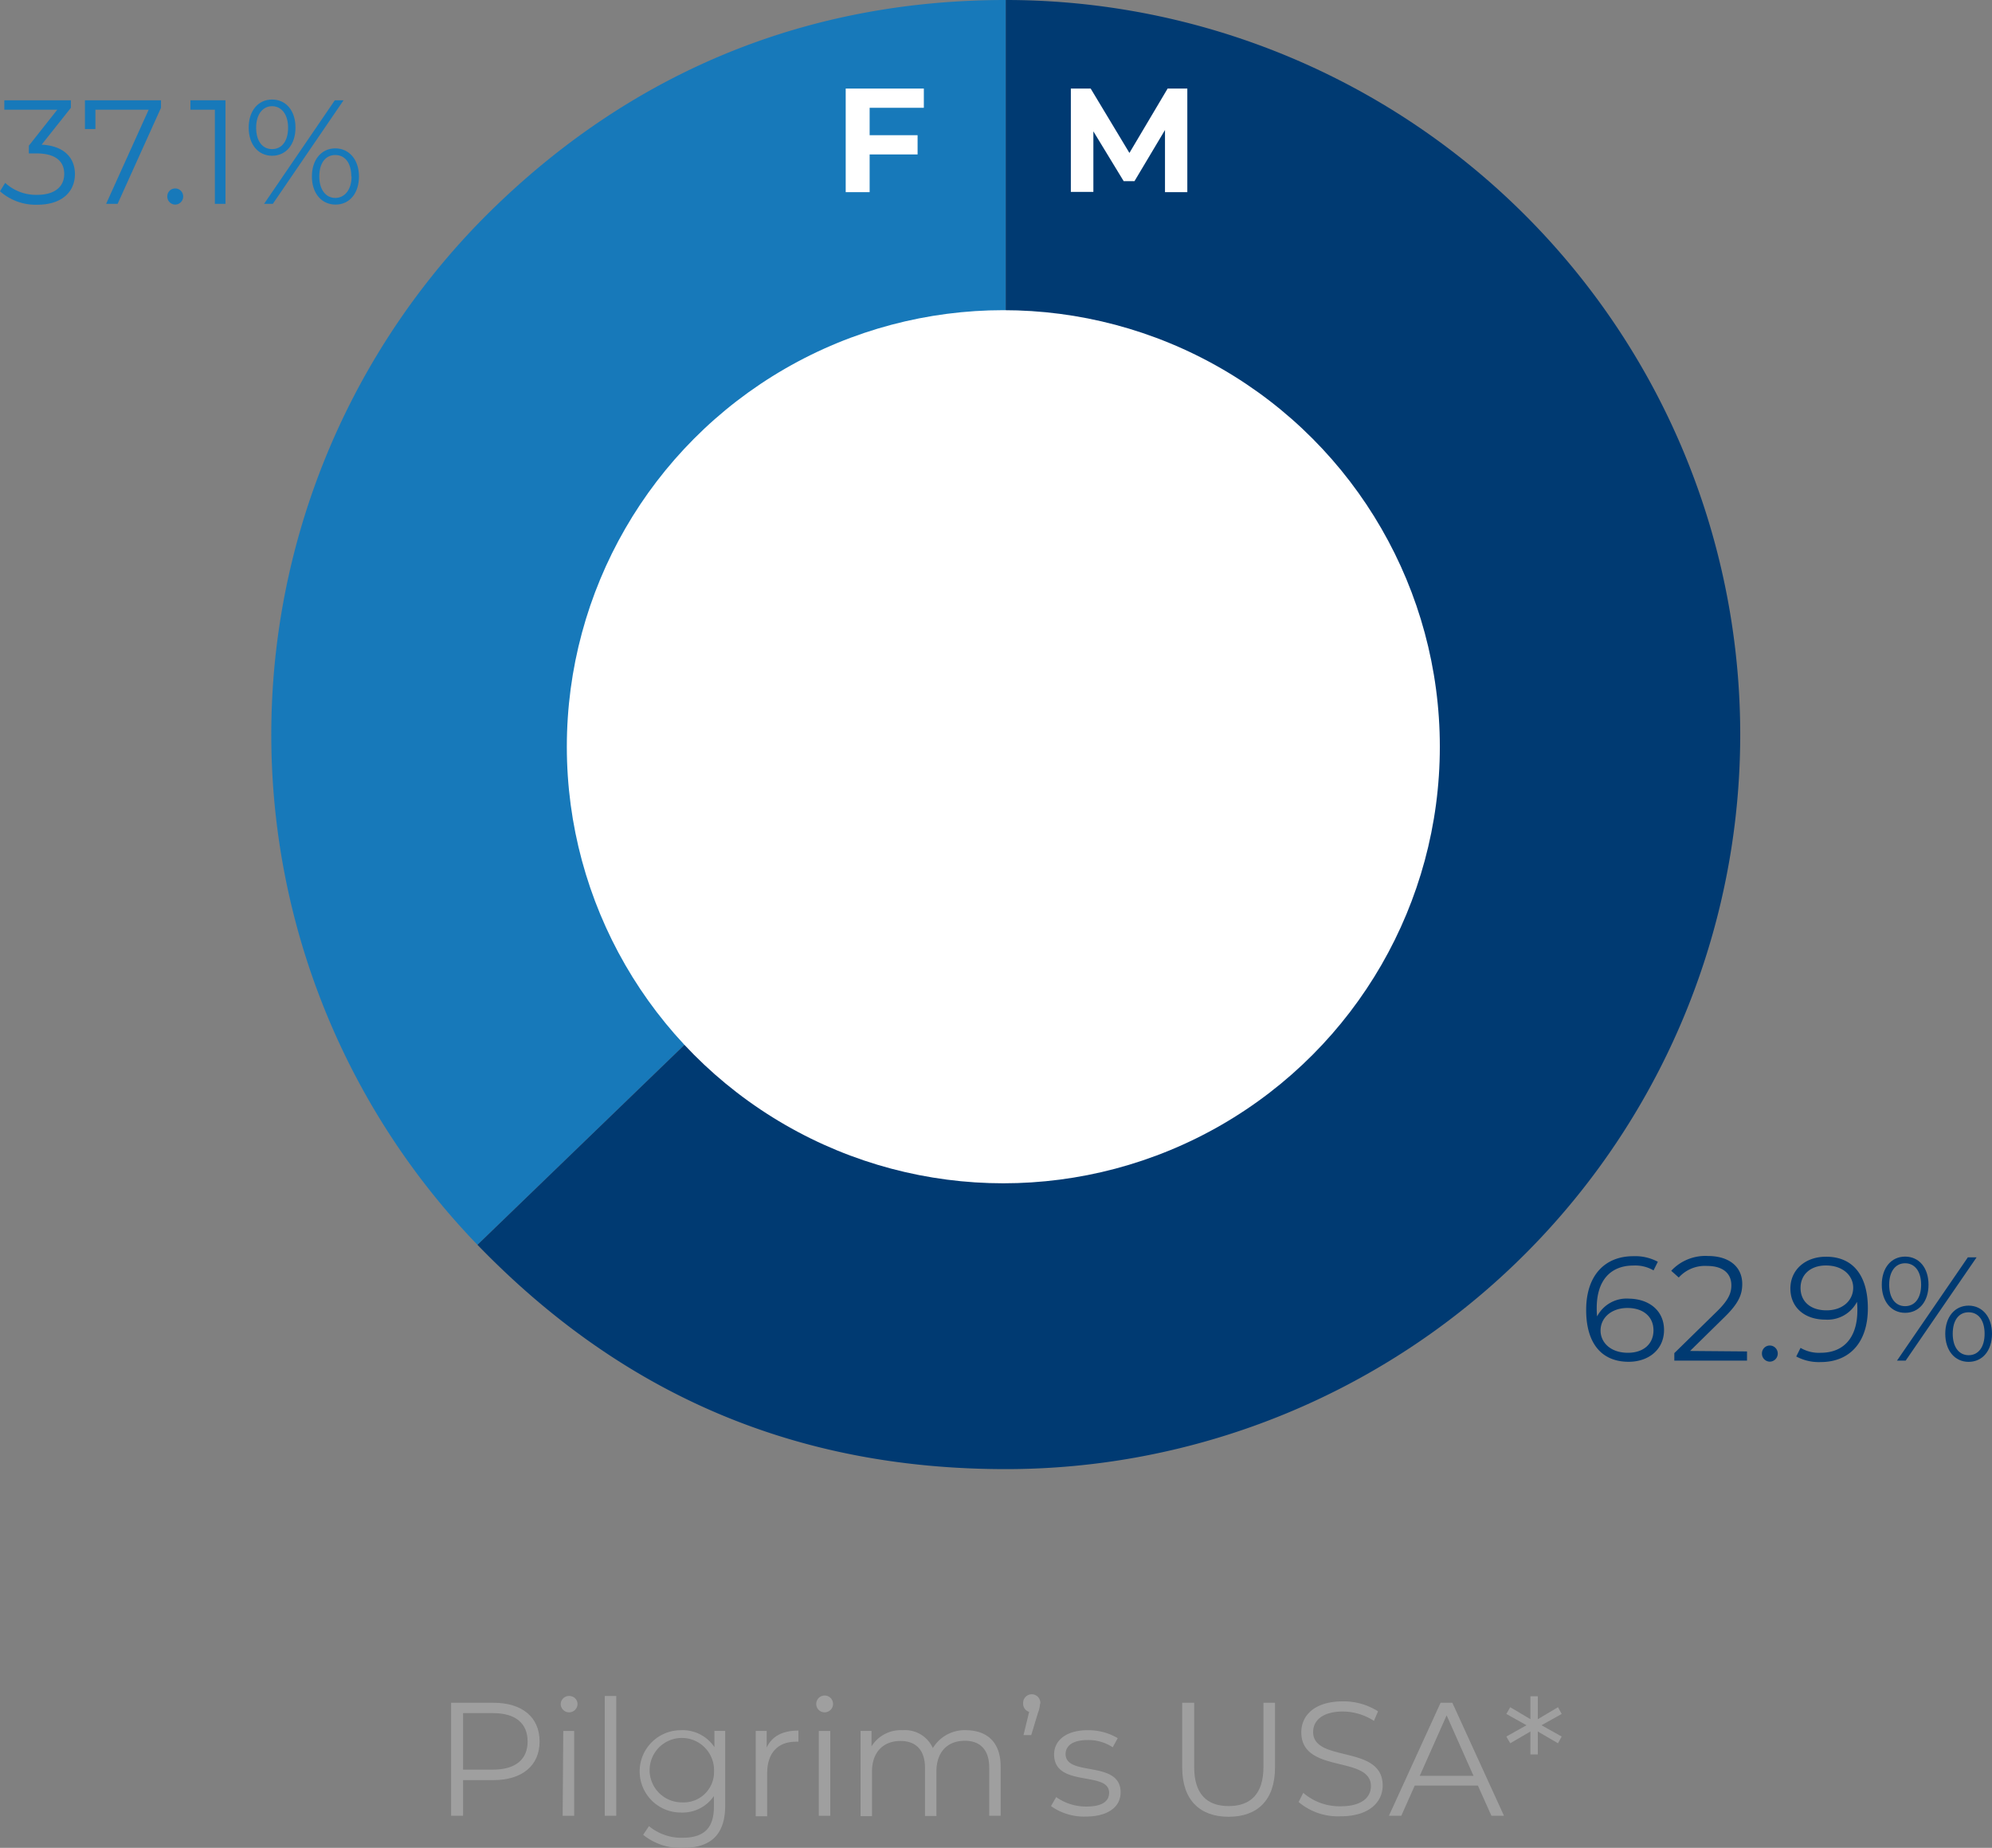 <svg id="Layer_1" data-name="Layer 1" xmlns="http://www.w3.org/2000/svg" viewBox="0 0 296.22 274.75"><rect x="0" y="0" width="296.22" height="274.75" fill="#808080" stroke="none"/><defs><style>.cls-1{fill:#9f9f9f;}.cls-2{fill:#1779ba;}.cls-3{fill:#003a72;}.cls-4{fill:#fff;}</style></defs><path class="cls-1" d="M97.86,305.63c0,3.58-2.6,5.74-6.87,5.74H86.48v5.3H84.7v-16.8H91C95.26,299.87,97.86,302,97.86,305.63Zm-1.78,0c0-2.69-1.78-4.22-5.14-4.22H86.48v8.4h4.46C94.3,309.81,96.08,308.27,96.08,305.63Z" transform="translate(-17.62 -46.69)"/><path class="cls-1" d="M101,300.06a1.23,1.23,0,0,1,1.25-1.2,1.21,1.21,0,0,1,1.25,1.18,1.25,1.25,0,0,1-2.5,0Zm.38,4H103v12.62h-1.71Z" transform="translate(-17.62 -46.69)"/><path class="cls-1" d="M107.55,298.86h1.71v17.81h-1.71Z" transform="translate(-17.62 -46.69)"/><path class="cls-1" d="M125.46,304.05v11.09c0,4.34-2.14,6.31-6.32,6.31a8.8,8.8,0,0,1-5.88-1.95l.87-1.29a7.51,7.51,0,0,0,5,1.73c3.19,0,4.65-1.47,4.65-4.59v-1.61a5.66,5.66,0,0,1-4.92,2.45,6.12,6.12,0,1,1,0-12.24,5.68,5.68,0,0,1,5,2.52v-2.42Zm-1.66,6a4.79,4.79,0,1,0-4.8,4.63A4.52,4.52,0,0,0,123.8,310.05Z" transform="translate(-17.62 -46.69)"/><path class="cls-1" d="M136.35,304v1.66c-.14,0-.29,0-.41,0-2.64,0-4.24,1.68-4.24,4.66v6.43H130V304.05h1.63v2.47C132.42,304.84,134,304,136.35,304Z" transform="translate(-17.62 -46.69)"/><path class="cls-1" d="M139,300.06a1.25,1.25,0,1,1,1.25,1.23A1.23,1.23,0,0,1,139,300.06Zm.38,4h1.71v12.62h-1.71Z" transform="translate(-17.62 -46.69)"/><path class="cls-1" d="M166.42,309.35v7.32h-1.7v-7.15c0-2.66-1.34-4-3.62-4-2.6,0-4.23,1.68-4.23,4.56v6.62h-1.7v-7.15c0-2.66-1.35-4-3.65-4-2.57,0-4.23,1.68-4.23,4.56v6.62h-1.7V304.05h1.63v2.3a5.11,5.11,0,0,1,4.63-2.4,4.53,4.53,0,0,1,4.49,2.66,5.52,5.52,0,0,1,5-2.66C164.41,304,166.42,305.73,166.42,309.35Z" transform="translate(-17.62 -46.69)"/><path class="cls-1" d="M172.28,300a4.43,4.43,0,0,1-.31,1.37l-1,3.31h-1.15l.84-3.46a1.23,1.23,0,0,1-.89-1.22,1.28,1.28,0,1,1,2.55,0Z" transform="translate(-17.62 -46.69)"/><path class="cls-1" d="M173.91,315.23l.77-1.34a7.64,7.64,0,0,0,4.49,1.41c2.4,0,3.38-.81,3.38-2.06,0-3.29-8.18-.7-8.18-5.69,0-2.06,1.77-3.6,5-3.6a8.53,8.53,0,0,1,4.46,1.18l-.74,1.36a6.56,6.56,0,0,0-3.72-1.08c-2.28,0-3.29.89-3.29,2.09,0,3.41,8.18.84,8.18,5.69,0,2.19-1.92,3.6-5.2,3.6A8.42,8.42,0,0,1,173.91,315.23Z" transform="translate(-17.62 -46.69)"/><path class="cls-1" d="M193.42,309.49v-9.62h1.78v9.55c0,4,1.87,5.81,5.13,5.81s5.17-1.82,5.17-5.81v-9.55h1.72v9.62c0,4.83-2.59,7.33-6.89,7.33S193.42,314.32,193.42,309.49Z" transform="translate(-17.62 -46.69)"/><path class="cls-1" d="M210.73,314.63l.69-1.37a8.24,8.24,0,0,0,5.55,2c3.14,0,4.51-1.32,4.51-3,0-4.61-10.35-1.78-10.35-8,0-2.47,1.92-4.6,6.2-4.6a9.57,9.57,0,0,1,5.21,1.48l-.61,1.42a8.61,8.61,0,0,0-4.6-1.39c-3.08,0-4.44,1.37-4.44,3.05,0,4.61,10.34,1.82,10.34,7.94,0,2.47-2,4.59-6.26,4.59A9.08,9.08,0,0,1,210.73,314.63Z" transform="translate(-17.62 -46.69)"/><path class="cls-1" d="M237.39,312.18H228l-2,4.49h-1.84l7.68-16.8h1.75l7.68,16.8h-1.87Zm-.65-1.44-4-9-4,9Z" transform="translate(-17.62 -46.69)"/><path class="cls-1" d="M246.85,303.21l3,1.68-.55,1-3-1.75v3.41h-1.1l0-3.41-3,1.75-.58-1,3-1.68-3-1.68.58-1,3,1.78,0-3.41h1.1v3.41l3-1.78.55,1Z" transform="translate(-17.62 -46.69)"/><path class="cls-2" d="M167.18,155.91,88.62,231.78A109.21,109.21,0,0,1,91.31,77.35c21-20.28,46.68-30.66,75.87-30.66Z" transform="translate(-17.62 -46.69)"/><path class="cls-3" d="M167.18,155.91V46.69a109.22,109.22,0,0,1,0,218.44c-31.12,0-56.94-11-78.56-33.35Z" transform="translate(-17.62 -46.69)"/><circle class="cls-4" cx="149.2" cy="111.03" r="64.91"/><path class="cls-2" d="M28.76,72.58c0,2.57-1.87,4.55-5.59,4.55a8,8,0,0,1-5.55-2l.77-1.25a6.78,6.78,0,0,0,4.78,1.78c2.55,0,4-1.19,4-3.1s-1.3-3.06-4.16-3.06h-1.1V68.35L26.14,63H18.26V61.6h9.9v1.12L23.81,68.2C27.11,68.37,28.76,70.11,28.76,72.58Z" transform="translate(-17.62 -46.69)"/><path class="cls-2" d="M41.56,61.6v1.12L35.11,77H33.4l6.33-14H31.81v2.88H30.25V61.6Z" transform="translate(-17.62 -46.69)"/><path class="cls-2" d="M42.5,75.9a1.17,1.17,0,0,1,1.17-1.19,1.19,1.19,0,0,1,1.19,1.19,1.2,1.2,0,0,1-1.19,1.21A1.19,1.19,0,0,1,42.5,75.9Z" transform="translate(-17.62 -46.69)"/><path class="cls-2" d="M51.15,61.6V77H49.57V63H45.94V61.6Z" transform="translate(-17.62 -46.69)"/><path class="cls-2" d="M54.6,65.67c0-2.51,1.41-4.18,3.48-4.18s3.48,1.65,3.48,4.18-1.43,4.18-3.48,4.18S54.6,68.18,54.6,65.67Zm5.86,0c0-2-1-3.19-2.38-3.19s-2.37,1.21-2.37,3.19.92,3.19,2.37,3.19S60.46,67.67,60.46,65.67Zm6.95-4.07h1.3L58.19,77h-1.3ZM64,72.93c0-2.51,1.43-4.18,3.48-4.18S71,70.42,71,72.93s-1.41,4.18-3.48,4.18S64,75.44,64,72.93Zm5.86,0c0-2-.93-3.19-2.38-3.19s-2.38,1.19-2.38,3.19,1,3.19,2.38,3.19S69.9,74.91,69.9,72.93Z" transform="translate(-17.62 -46.69)"/><path class="cls-3" d="M265.07,244.44c0,2.89-2.27,4.73-5.26,4.73-4.1,0-6.32-2.83-6.32-7.7,0-5.23,2.86-8,7-8a7.13,7.13,0,0,1,3.66.83l-.64,1.28a5.39,5.39,0,0,0-3-.72c-3.32,0-5.45,2.13-5.45,6.31,0,.35,0,.79.06,1.25a4.93,4.93,0,0,1,4.71-2.64C262.93,239.82,265.07,241.63,265.07,244.44Zm-1.57.05c0-2-1.49-3.32-3.87-3.32s-4,1.45-4,3.36c0,1.7,1.41,3.3,4.07,3.3C262,247.83,263.5,246.53,263.5,244.49Z" transform="translate(-17.62 -46.69)"/><path class="cls-3" d="M277.41,247.63V249H266.6v-1.12l6.41-6.27c1.74-1.72,2.07-2.75,2.07-3.81,0-1.78-1.26-2.88-3.61-2.88a5.24,5.24,0,0,0-4.21,1.72l-1.12-1a6.92,6.92,0,0,1,5.46-2.2c3.12,0,5.1,1.58,5.1,4.16,0,1.47-.46,2.79-2.53,4.82l-5.23,5.14Z" transform="translate(-17.62 -46.69)"/><path class="cls-3" d="M279.63,247.94a1.17,1.17,0,0,1,1.16-1.19,1.19,1.19,0,0,1,1.19,1.19,1.2,1.2,0,0,1-1.19,1.21A1.19,1.19,0,0,1,279.63,247.94Z" transform="translate(-17.62 -46.69)"/><path class="cls-3" d="M295.38,241.21c0,5.24-2.86,8-7,8a7.09,7.09,0,0,1-3.65-.83l.64-1.28a5.36,5.36,0,0,0,3,.73c3.32,0,5.45-2.14,5.45-6.32,0-.35,0-.79-.06-1.25a4.93,4.93,0,0,1-4.71,2.64c-3.06,0-5.19-1.8-5.19-4.62s2.26-4.73,5.26-4.73C293.16,233.51,295.38,236.35,295.38,241.21Zm-2.18-3.06c0-1.69-1.41-3.3-4.07-3.3-2.22,0-3.76,1.3-3.76,3.34s1.5,3.33,3.87,3.33S293.2,240.07,293.2,238.15Z" transform="translate(-17.62 -46.69)"/><path class="cls-3" d="M297.45,237.71c0-2.51,1.41-4.18,3.47-4.18s3.48,1.65,3.48,4.18-1.43,4.18-3.48,4.18S297.45,240.22,297.45,237.71Zm5.85,0c0-2-.95-3.19-2.38-3.19s-2.37,1.21-2.37,3.19.92,3.19,2.37,3.19S303.3,239.71,303.3,237.71Zm6.95-4.07h1.3L301,249h-1.29ZM306.89,245c0-2.51,1.43-4.18,3.47-4.18s3.48,1.67,3.48,4.18-1.41,4.18-3.48,4.18S306.89,247.48,306.89,245Zm5.85,0c0-2-.92-3.19-2.38-3.19S308,243,308,245s.94,3.19,2.37,3.19S312.74,247,312.74,245Z" transform="translate(-17.62 -46.69)"/><path class="cls-4" d="M190.86,75.26l0-9.24-4.54,7.61h-1.6l-4.51-7.41v9h-3.35V59.86h2.95l5.76,9.57,5.68-9.57h2.93l0,15.4Z" transform="translate(-17.62 -46.69)"/><path class="cls-4" d="M146.94,62.72v4.07h7.13v2.86h-7.13v5.61h-3.56V59.86H155v2.86Z" transform="translate(-17.62 -46.69)"/></svg>